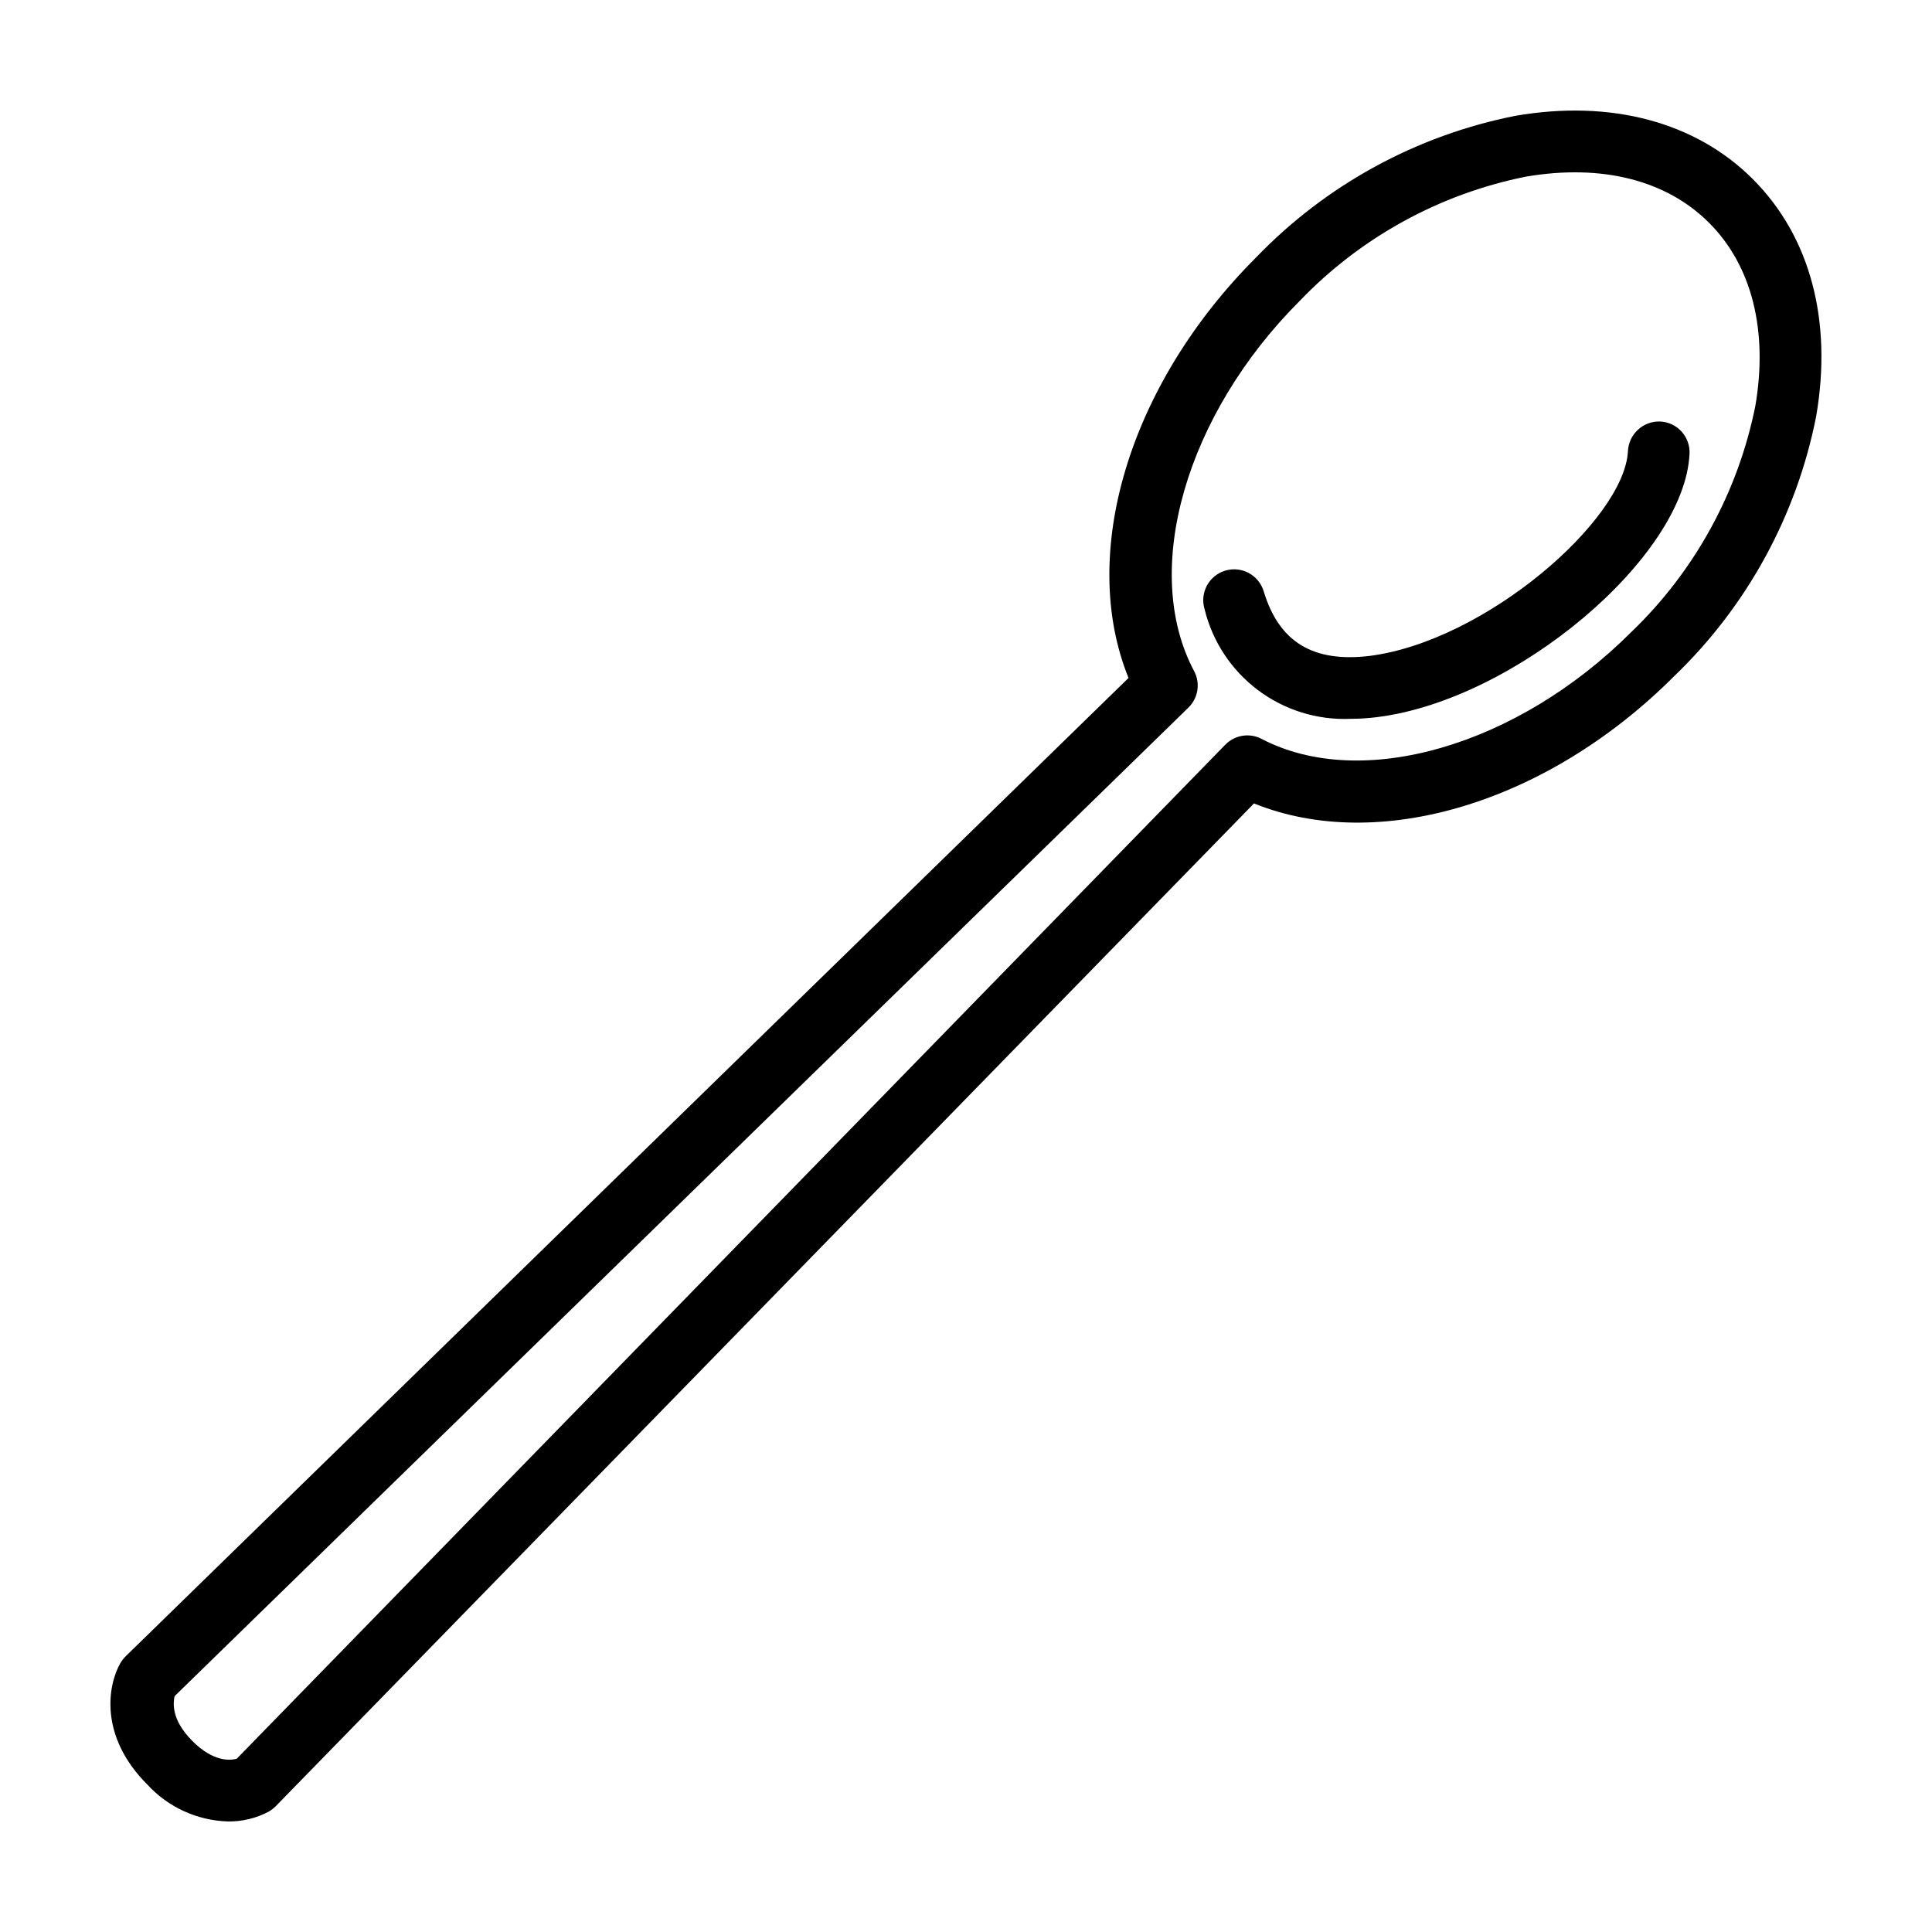 <?xml version="1.0" encoding="UTF-8"?>
<!-- Uploaded to: ICON Repo, www.svgrepo.com, Generator: ICON Repo Mixer Tools -->
<svg fill="#000000" width="800px" height="800px" version="1.1" viewBox="144 144 512 512" xmlns="http://www.w3.org/2000/svg">
 <path d="m608.52 191.47c-15.113-15.113-37.535-21.16-62.926-16.777-26.184 5.176-50.148 18.258-68.668 37.484-33.805 33.754-47.156 78.645-33.855 111.49l-265.76 259.26c-0.543 0.543-1.016 1.152-1.414 1.812-3.375 5.945-5.644 19.398 7.152 32.195l0.004-0.004c5.512 6.008 13.215 9.531 21.359 9.773 3.773 0.051 7.5-0.852 10.832-2.617 0.66-0.398 1.27-0.871 1.816-1.41l259.26-265.76c32.848 13.301 77.738 0 111.49-33.855h0.004c19.223-18.516 32.305-42.484 37.48-68.668 4.383-25.395-1.559-47.711-16.777-62.926zm0.656 60.156v-0.004c-4.59 22.836-16.051 43.719-32.848 59.855-30.23 30.23-71.441 42.168-97.941 28.363-3.203-1.699-7.141-1.086-9.672 1.512l-261.98 268.73c-1.664 0.453-6.144 0.957-11.789-4.734-5.644-5.691-5.039-10.078-4.684-11.84l268.68-261.98c2.594-2.531 3.211-6.473 1.512-9.672-14.16-26.652-2.219-67.965 28.062-98.195 16.133-16.793 37.016-28.258 59.852-32.848 20.152-3.426 37.23 0.906 48.566 12.242 11.336 11.336 15.668 28.566 12.242 48.566zm-25.191 4.082v-0.004c-4.508-0.172-8.32 3.305-8.562 7.809-0.855 18.188-37.684 50.383-68.469 54.312-15.113 1.812-24.031-3.777-28.062-17.129-1.309-4.328-5.875-6.777-10.203-5.469-4.324 1.309-6.773 5.875-5.465 10.203 2.086 8.555 7.07 16.125 14.105 21.426 7.035 5.297 15.688 8 24.488 7.644 2.375-0.004 4.746-0.156 7.102-0.453 36.676-4.535 81.566-42.371 82.828-69.828 0.094-2.164-0.676-4.281-2.141-5.879s-3.504-2.543-5.672-2.637z"/>
</svg>